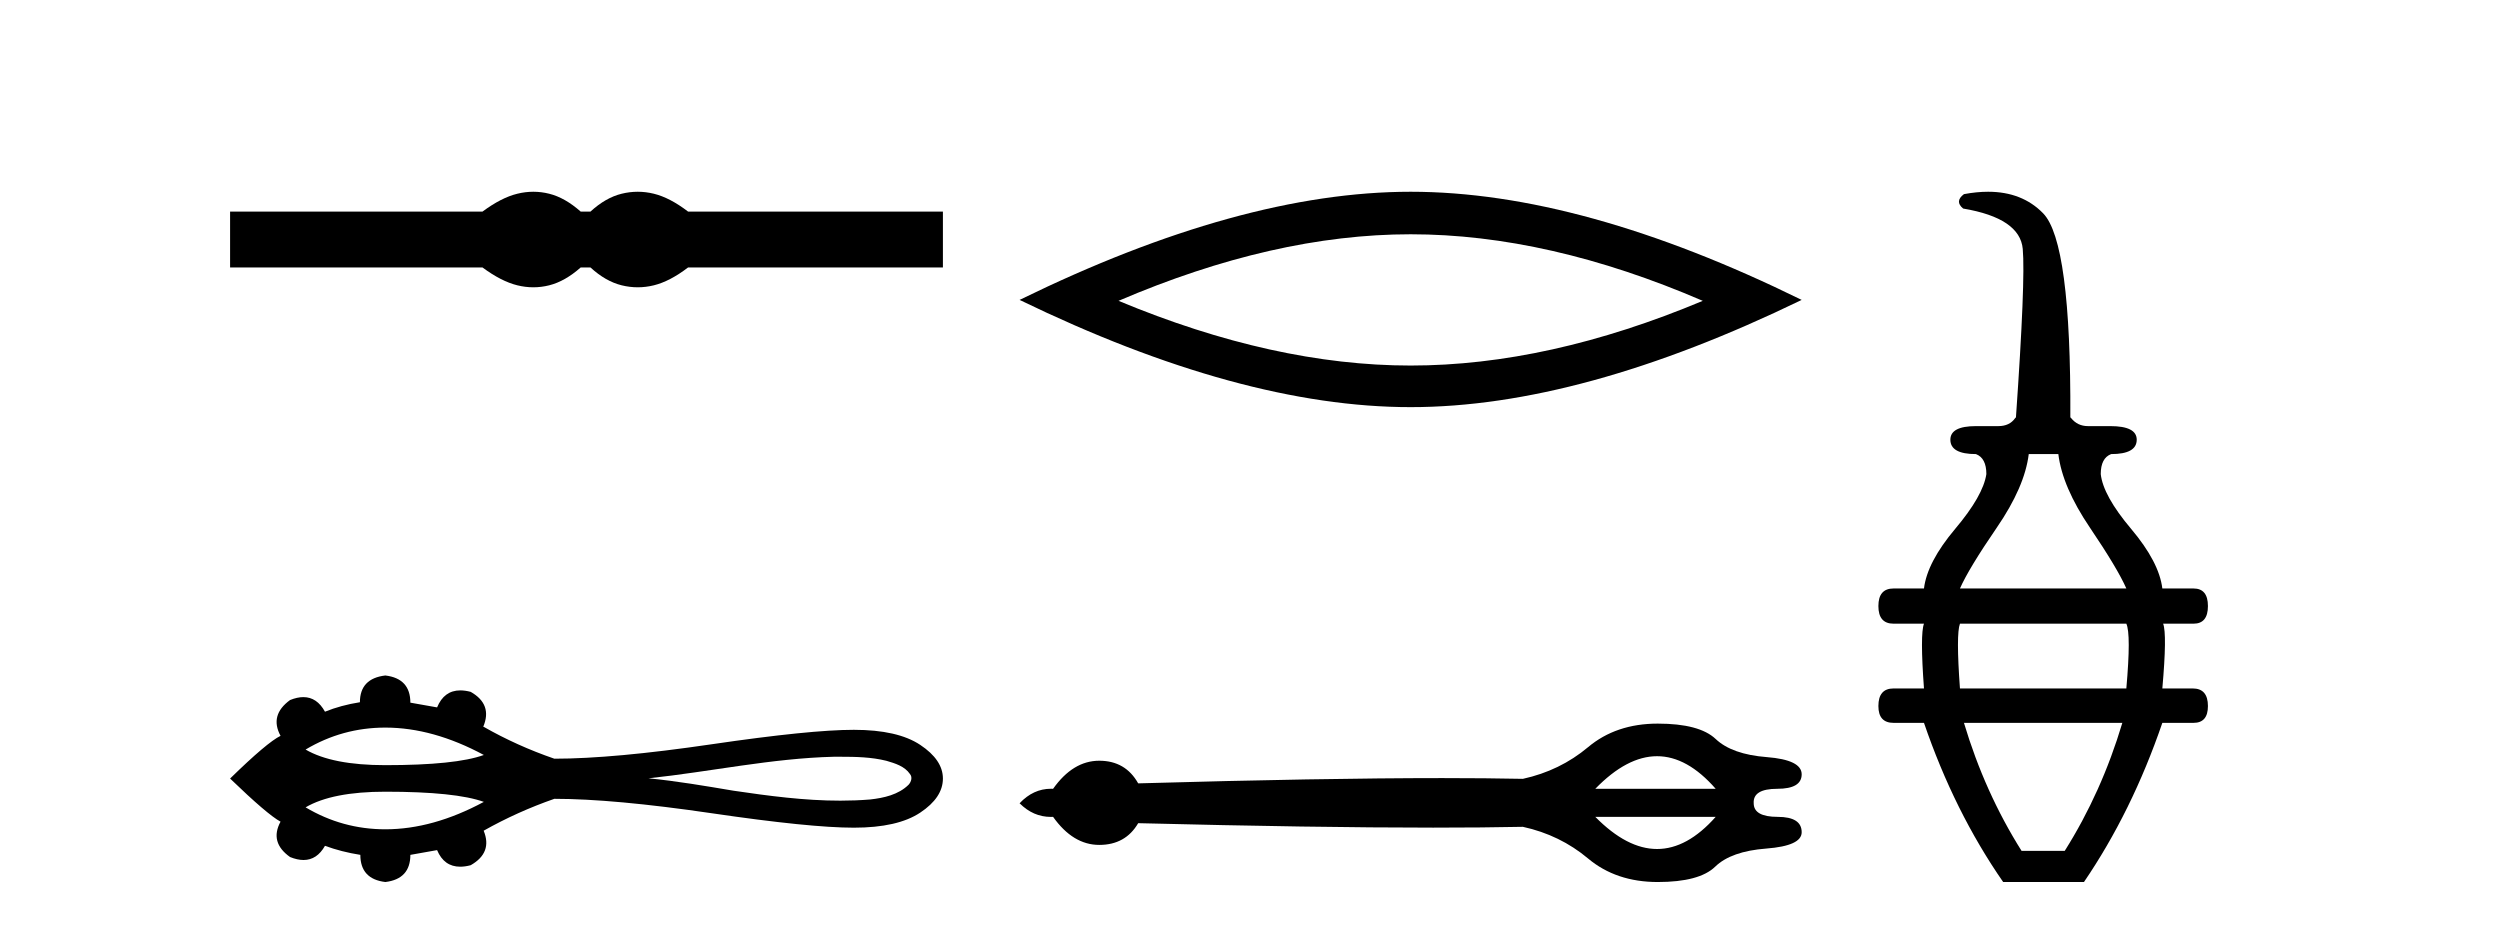 <?xml version='1.0' encoding='UTF-8' standalone='yes'?><svg xmlns='http://www.w3.org/2000/svg' xmlns:xlink='http://www.w3.org/1999/xlink' width='110.0' height='41.0' ><path d='M 23.467 8.437 C 23.233 8.437 22.999 8.466 22.763 8.524 C 22.291 8.639 21.78 8.902 21.228 9.311 L 10.124 9.311 L 10.124 11.767 L 21.228 11.767 C 21.78 12.176 22.291 12.438 22.763 12.554 C 22.999 12.612 23.233 12.641 23.467 12.641 C 23.701 12.641 23.933 12.612 24.164 12.554 C 24.627 12.438 25.09 12.176 25.552 11.767 L 25.979 11.767 C 26.424 12.176 26.883 12.438 27.354 12.554 C 27.59 12.612 27.826 12.641 28.061 12.641 C 28.297 12.641 28.533 12.612 28.769 12.554 C 29.24 12.438 29.743 12.176 30.277 11.767 L 41.488 11.767 L 41.488 9.311 L 30.277 9.311 C 29.743 8.902 29.24 8.639 28.769 8.524 C 28.533 8.466 28.297 8.437 28.061 8.437 C 27.826 8.437 27.59 8.466 27.354 8.524 C 26.883 8.639 26.424 8.902 25.979 9.311 L 25.552 9.311 C 25.09 8.902 24.627 8.639 24.164 8.524 C 23.933 8.466 23.701 8.437 23.467 8.437 Z' style='fill:#000000;stroke:none' /><path d='M 16.955 32.014 C 18.352 32.014 19.796 32.416 21.289 33.219 C 20.464 33.518 19.02 33.667 16.955 33.667 C 15.4 33.667 14.23 33.438 13.446 32.98 C 14.526 32.336 15.696 32.014 16.955 32.014 ZM 36.974 33.297 C 37.654 33.297 38.341 33.311 39.002 33.475 C 39.381 33.587 39.804 33.712 40.037 34.056 C 40.159 34.197 40.091 34.407 39.977 34.529 C 39.533 34.968 38.888 35.11 38.286 35.177 C 37.849 35.213 37.411 35.229 36.973 35.229 C 35.398 35.229 33.825 35.02 32.268 34.79 C 31.028 34.581 29.787 34.369 28.535 34.245 C 31.256 33.957 33.947 33.365 36.69 33.297 C 36.785 33.297 36.879 33.297 36.974 33.297 ZM 16.955 34.835 C 19.02 34.835 20.464 34.985 21.289 35.283 C 19.796 36.086 18.352 36.489 16.955 36.489 C 15.696 36.489 14.526 36.166 13.446 35.523 C 14.23 35.064 15.4 34.835 16.955 34.835 ZM 16.955 29.721 C 16.209 29.809 15.836 30.202 15.836 30.898 C 15.279 30.986 14.767 31.125 14.299 31.315 C 14.063 30.887 13.746 30.673 13.347 30.673 C 13.168 30.673 12.973 30.716 12.762 30.802 C 12.154 31.245 12.015 31.77 12.344 32.377 C 11.952 32.567 11.212 33.193 10.124 34.256 C 11.225 35.318 11.965 35.95 12.344 36.153 C 12.015 36.76 12.154 37.279 12.762 37.709 C 12.976 37.796 13.174 37.84 13.355 37.84 C 13.75 37.84 14.064 37.632 14.299 37.216 C 14.779 37.393 15.298 37.526 15.855 37.614 C 15.855 38.322 16.221 38.721 16.955 38.809 C 17.689 38.721 18.056 38.322 18.056 37.614 L 19.232 37.405 C 19.436 37.892 19.775 38.135 20.249 38.135 C 20.391 38.135 20.545 38.113 20.711 38.069 C 21.357 37.702 21.546 37.196 21.281 36.551 C 22.267 35.995 23.304 35.527 24.392 35.148 C 26.125 35.148 28.434 35.36 31.318 35.783 C 34.202 36.207 36.286 36.418 37.57 36.418 C 38.854 36.418 39.828 36.197 40.492 35.754 C 41.156 35.312 41.488 34.812 41.488 34.256 C 41.488 33.712 41.156 33.218 40.492 32.776 C 39.828 32.333 38.854 32.112 37.57 32.112 C 36.286 32.112 34.202 32.324 31.318 32.747 C 28.434 33.171 26.125 33.383 24.392 33.383 C 23.292 33.004 22.255 32.536 21.281 31.979 L 21.262 31.979 C 21.54 31.321 21.357 30.809 20.711 30.442 C 20.548 30.399 20.396 30.377 20.255 30.377 C 19.778 30.377 19.437 30.627 19.232 31.125 L 18.056 30.917 C 18.056 30.208 17.689 29.809 16.955 29.721 Z' style='fill:#000000;stroke:none' /><path d='M 62.068 10.308 Q 68.129 10.308 74.922 13.237 Q 68.129 16.084 62.068 16.084 Q 56.048 16.084 49.215 13.237 Q 56.048 10.308 62.068 10.308 ZM 62.068 8.437 Q 54.584 8.437 44.862 13.196 Q 54.584 17.914 62.068 17.914 Q 69.553 17.914 79.274 13.196 Q 69.593 8.437 62.068 8.437 Z' style='fill:#000000;stroke:none' /><path d='M 72.911 33.273 Q 74.236 33.273 75.49 34.707 L 70.193 34.707 Q 71.587 33.273 72.911 33.273 ZM 75.49 35.942 Q 74.236 37.356 72.911 37.356 Q 71.587 37.356 70.193 35.942 ZM 72.941 31.839 Q 71.109 31.839 69.875 32.875 Q 68.64 33.91 67.007 34.269 Q 65.432 34.236 63.457 34.236 Q 58.19 34.236 50.08 34.468 Q 49.522 33.472 48.367 33.472 Q 47.212 33.472 46.336 34.707 Q 46.29 34.705 46.244 34.705 Q 45.464 34.705 44.862 35.344 Q 45.462 35.944 46.238 35.944 Q 46.287 35.944 46.336 35.942 Q 47.212 37.176 48.367 37.176 Q 49.522 37.176 50.08 36.22 Q 57.886 36.416 63.058 36.416 Q 65.274 36.416 67.007 36.38 Q 68.64 36.738 69.875 37.774 Q 71.109 38.809 72.941 38.809 Q 74.773 38.809 75.47 38.132 Q 76.167 37.455 77.721 37.336 Q 79.274 37.216 79.274 36.619 Q 79.274 35.942 78.219 35.942 Q 77.163 35.942 77.163 35.344 Q 77.123 34.707 78.199 34.707 Q 79.274 34.707 79.274 34.07 Q 79.274 33.433 77.741 33.313 Q 76.207 33.194 75.49 32.516 Q 74.773 31.839 72.941 31.839 Z' style='fill:#000000;stroke:none' /><path d='M 90.567 19.98 Q 90.743 21.423 91.958 23.218 Q 93.172 25.013 93.559 25.893 L 86.238 25.893 Q 86.626 25.013 87.857 23.218 Q 89.089 21.423 89.265 19.98 ZM 93.559 27.442 Q 93.77 27.899 93.559 30.292 L 86.238 30.292 Q 86.063 27.899 86.238 27.442 ZM 93.383 31.806 Q 92.468 34.868 90.849 37.437 L 88.948 37.437 Q 87.33 34.868 86.414 31.806 ZM 87.477 8.437 Q 86.978 8.437 86.414 8.542 Q 85.992 8.859 86.379 9.176 Q 88.878 9.598 89.001 10.953 Q 89.124 12.308 88.702 18.362 L 88.667 18.397 Q 88.421 18.749 87.928 18.749 L 86.942 18.749 Q 85.816 18.749 85.816 19.347 Q 85.816 19.98 86.942 19.98 Q 87.4 20.156 87.4 20.86 Q 87.259 21.811 86.027 23.271 Q 84.796 24.732 84.655 25.893 L 83.317 25.893 Q 82.649 25.893 82.649 26.667 Q 82.649 27.442 83.317 27.442 L 84.655 27.442 Q 84.479 27.899 84.655 30.292 L 83.317 30.292 Q 82.649 30.292 82.649 31.067 Q 82.649 31.806 83.317 31.806 L 84.655 31.806 Q 85.992 35.712 88.139 38.809 L 91.694 38.809 Q 93.805 35.712 95.143 31.806 L 96.515 31.806 Q 97.149 31.806 97.149 31.067 Q 97.149 30.292 96.48 30.292 L 95.143 30.292 Q 95.354 27.899 95.178 27.442 L 96.515 27.442 Q 97.149 27.442 97.149 26.667 Q 97.149 25.893 96.515 25.893 L 95.143 25.893 Q 95.002 24.732 93.77 23.271 Q 92.538 21.811 92.433 20.86 Q 92.433 20.156 92.89 19.98 Q 94.016 19.98 94.016 19.347 Q 94.016 18.749 92.855 18.749 L 91.87 18.749 Q 91.412 18.749 91.13 18.397 L 91.095 18.362 Q 91.13 10.654 89.899 9.387 Q 88.975 8.437 87.477 8.437 Z' style='fill:#000000;stroke:none' /></svg>